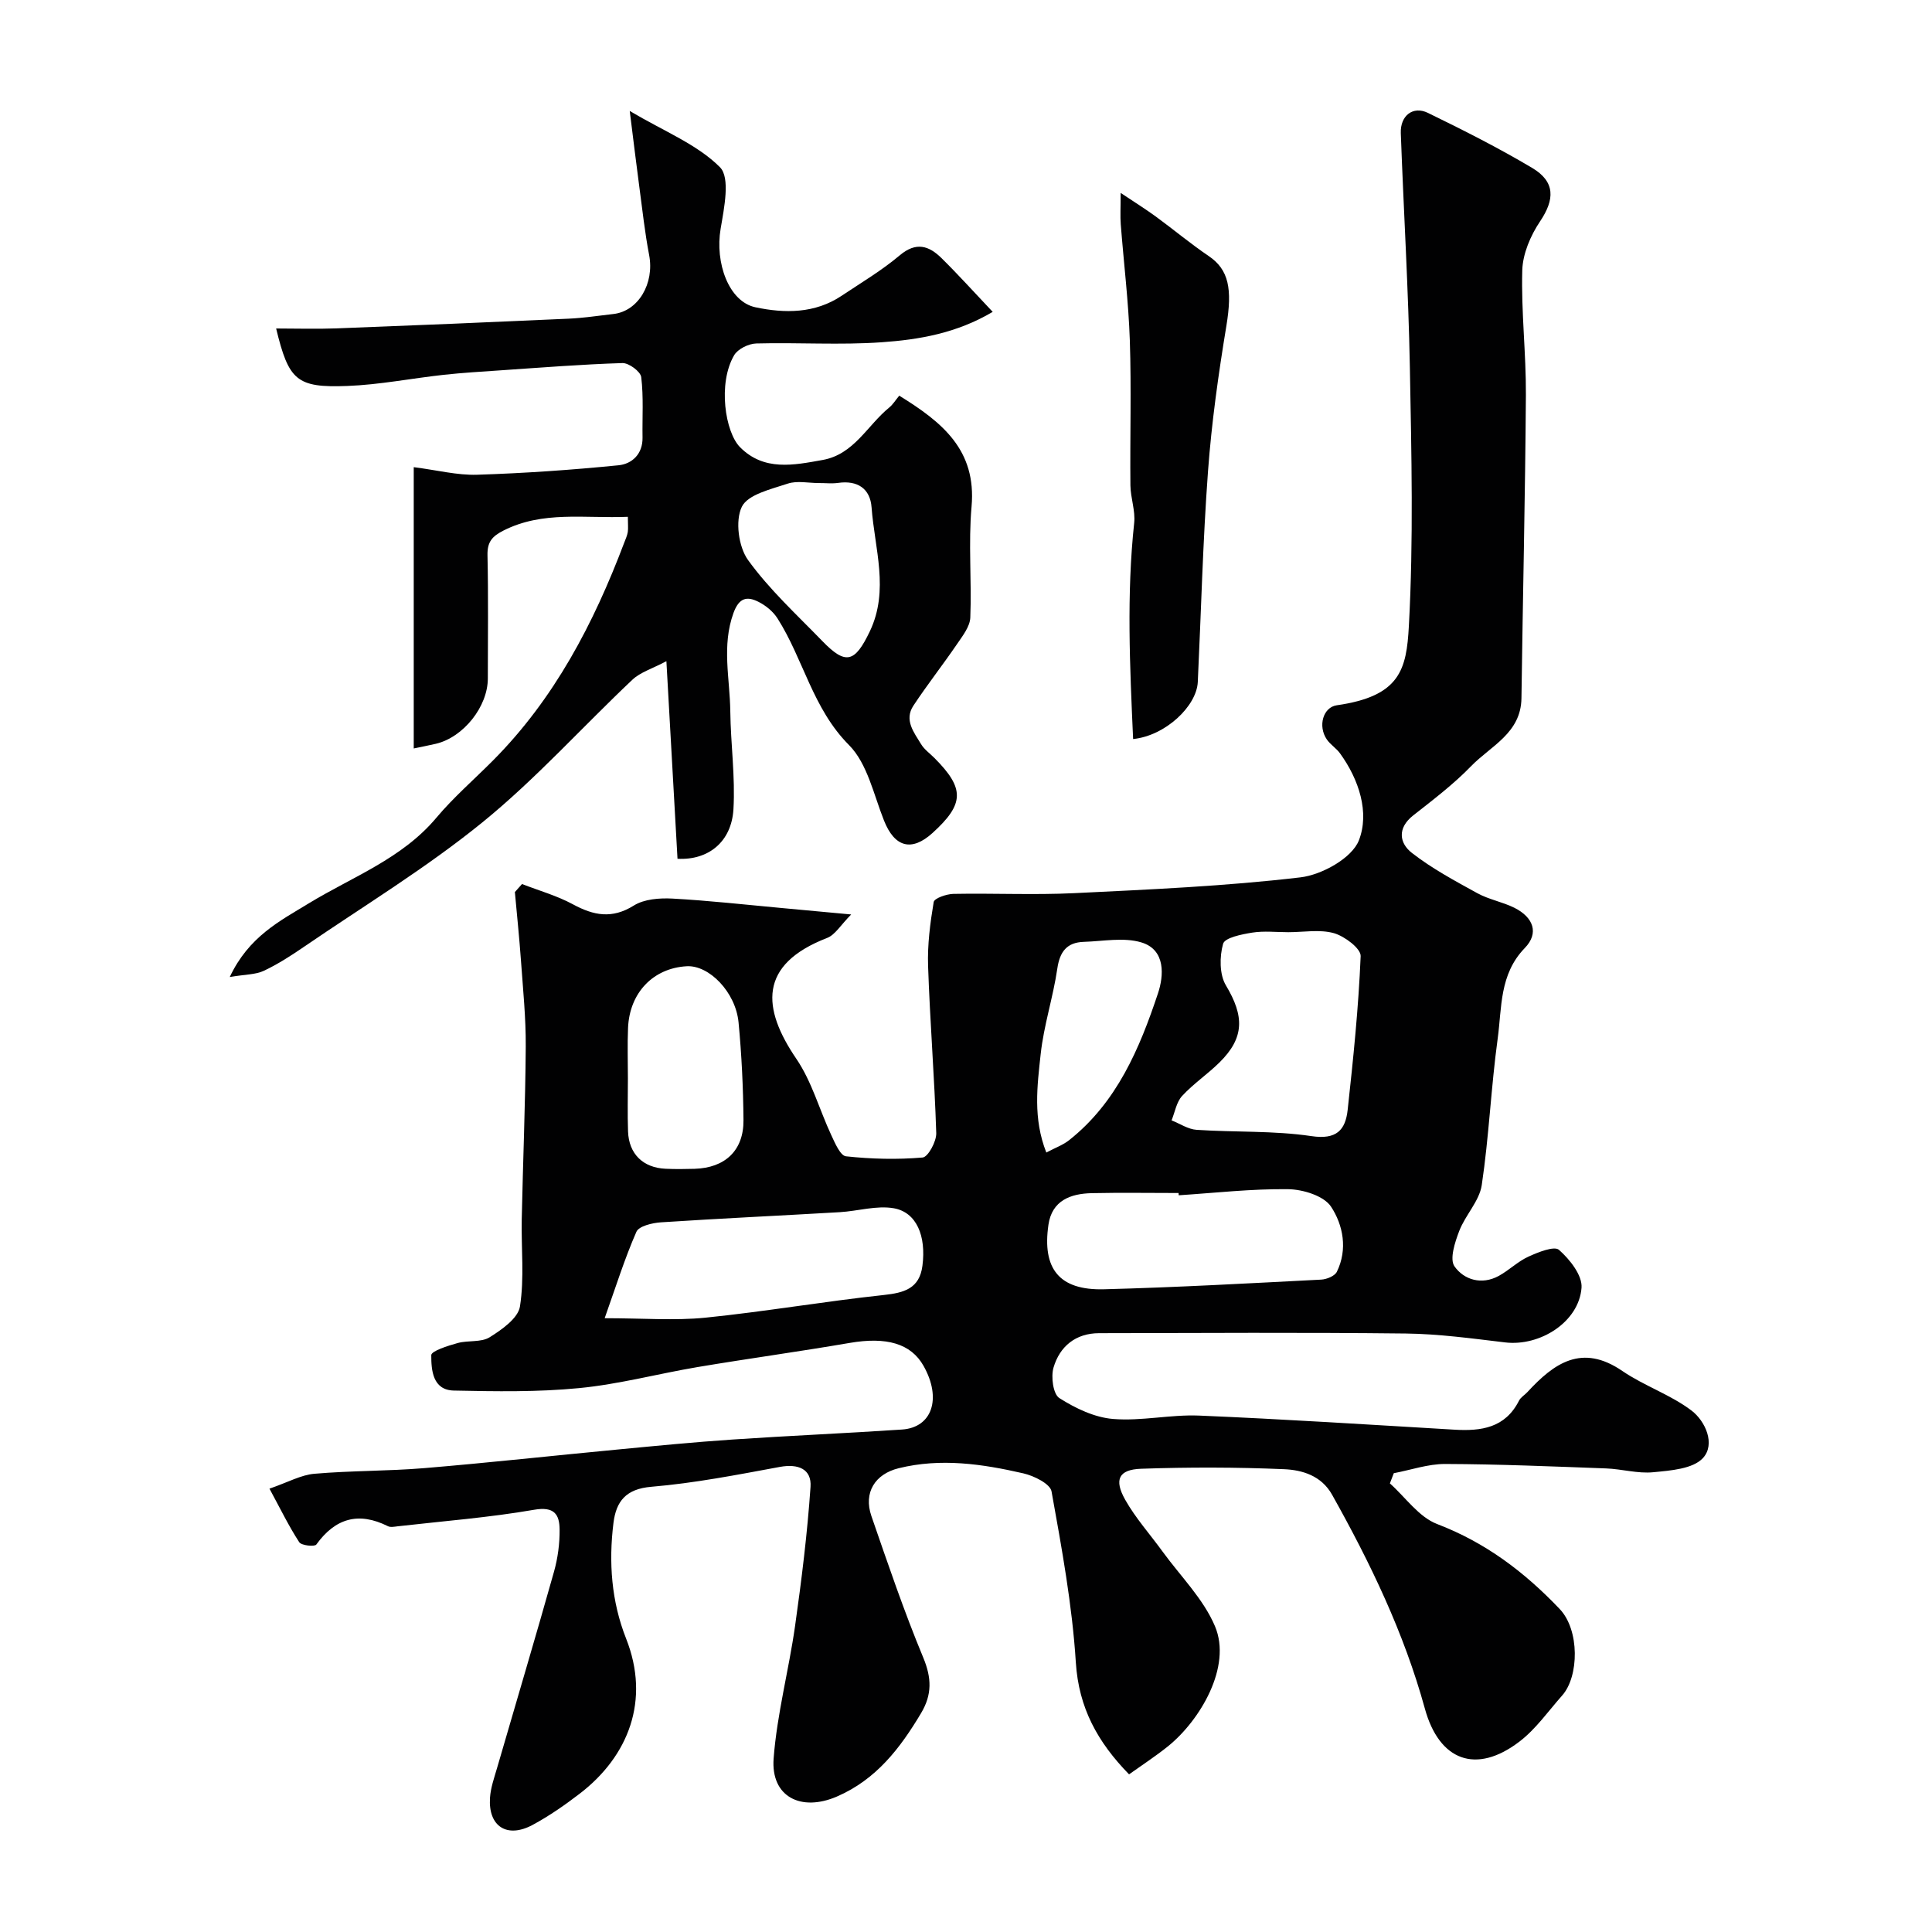 <svg enable-background="new 0 0 400 400" viewBox="0 0 400 400" xmlns="http://www.w3.org/2000/svg"><g fill="#010102"><path d="m108.08 183.03c3.52 1.37 7.23 2.41 10.52 4.19 4.31 2.33 8.1 3.09 12.63.26 2.14-1.34 5.32-1.58 7.97-1.44 7.54.41 15.05 1.26 22.58 1.95 4.25.39 8.5.79 14.45 1.34-2.17 2.18-3.31 4.21-4.98 4.86-14.31 5.53-13.47 14.6-6.38 25.02 3.21 4.71 4.77 10.52 7.22 15.77.77 1.65 1.88 4.29 3.06 4.42 5.25.57 10.61.7 15.87.25 1.12-.1 2.87-3.31 2.82-5.04-.36-11.54-1.3-23.07-1.69-34.61-.15-4.41.43-8.88 1.16-13.24.14-.8 2.65-1.66 4.08-1.69 8.33-.16 16.68.25 24.99-.15 15.64-.76 31.32-1.44 46.85-3.27 4.45-.52 10.7-4 12.12-7.68 2.22-5.72.04-12.54-3.91-17.99-.77-1.07-2-1.81-2.74-2.89-1.9-2.78-.75-6.67 2.06-7.07 13.12-1.87 14.44-7.39 14.93-16.39.97-17.78.54-35.65.21-53.47-.3-16.21-1.29-32.4-1.88-48.6-.13-3.61 2.52-5.69 5.61-4.19 7.31 3.56 14.6 7.24 21.58 11.39 4.84 2.88 4.69 6.54 1.64 11.08-1.96 2.92-3.58 6.69-3.68 10.13-.24 8.58.8 17.2.75 25.8-.14 20.93-.64 41.86-.92 62.79-.1 7.26-6.38 9.88-10.43 14.07-3.64 3.76-7.87 6.96-12 10.21-3.32 2.62-2.85 5.73-.25 7.75 4.16 3.24 8.9 5.78 13.55 8.34 2.39 1.31 5.22 1.8 7.67 3.02 3.95 1.98 5.14 5.25 2.15 8.33-5.28 5.45-4.73 12.31-5.61 18.75-1.38 10.08-1.8 20.29-3.3 30.34-.5 3.31-3.4 6.2-4.66 9.49-.89 2.32-2.04 5.82-.98 7.33 1.96 2.79 5.63 3.91 9.17 1.97 2.13-1.17 3.93-2.98 6.12-3.98 2.01-.92 5.36-2.27 6.34-1.41 2.23 1.96 4.86 5.27 4.67 7.84-.53 7.09-8.6 12.19-15.83 11.32-6.84-.81-13.7-1.76-20.57-1.84-21.16-.24-42.32-.11-63.49-.07-4.83.01-8.14 2.72-9.43 7.12-.56 1.92-.08 5.51 1.21 6.32 3.32 2.11 7.28 4.01 11.12 4.32 5.87.48 11.87-.94 17.78-.7 17.64.74 35.27 1.88 52.9 2.92 5.54.33 10.51-.36 13.36-6 .36-.71 1.17-1.17 1.74-1.78 5.53-6.01 11.29-10.09 19.65-4.38 4.53 3.1 9.98 4.9 14.33 8.2 2.88 2.19 4.99 6.95 2.38 9.82-2.07 2.27-6.71 2.6-10.3 2.95-3.2.32-6.51-.67-9.78-.79-11.1-.41-22.2-.88-33.3-.92-3.55-.01-7.1 1.24-10.64 1.91-.27.7-.54 1.41-.81 2.11 3.23 2.88 5.99 6.96 9.77 8.41 10.03 3.84 18.05 9.89 25.39 17.6 4.15 4.36 4.01 13.95.52 17.89-2.89 3.26-5.46 6.97-8.87 9.57-8.97 6.84-16.6 3.96-19.57-6.85-4.31-15.67-11.3-30.17-19.21-44.28-2.21-3.94-6.16-5.12-9.96-5.28-9.84-.42-19.72-.43-29.57-.09-4.64.16-5.66 2.24-3.3 6.42 2.15 3.81 5.14 7.14 7.72 10.7 3.72 5.12 8.47 9.81 10.87 15.49 3.54 8.36-3.09 19.5-9.74 24.86-2.51 2.02-5.23 3.79-8.05 5.8-6.51-6.68-10.42-13.74-11.02-23.17-.75-11.87-2.92-23.68-5.03-35.41-.28-1.58-3.65-3.24-5.85-3.74-8.49-1.95-17.09-3.21-25.8-1.06-4.89 1.2-7.32 5.04-5.65 9.89 3.4 9.84 6.75 19.72 10.74 29.32 1.75 4.22 1.84 7.65-.44 11.48-4.34 7.28-9.3 13.77-17.45 17.29-7.42 3.2-13.69.05-13.09-7.89.7-9.2 3.14-18.26 4.44-27.43 1.35-9.56 2.54-19.16 3.2-28.79.26-3.72-2.56-4.84-6.36-4.14-8.82 1.63-17.66 3.36-26.58 4.11-5.3.44-7.3 3.02-7.86 7.49-1.01 8.15-.43 16.22 2.61 23.92 5.07 12.8.48 24.39-9.57 32.11-3.1 2.38-6.35 4.64-9.78 6.49-5.31 2.85-9.22.3-8.82-5.64.14-2.07.87-4.12 1.46-6.14 3.93-13.55 7.97-27.07 11.79-40.65.79-2.81 1.19-5.82 1.16-8.74-.03-3.14-1.12-4.8-5.27-4.08-9.35 1.62-18.86 2.35-28.3 3.43-.66.08-1.45.24-1.98-.03-6.07-3.03-10.87-1.67-14.82 3.8-.35.49-3.09.21-3.54-.49-2.13-3.27-3.85-6.81-6.16-11.08 3.86-1.33 6.51-2.84 9.28-3.08 7.57-.66 15.21-.54 22.79-1.17 13.41-1.12 26.8-2.6 40.2-3.87 7.86-.75 15.72-1.52 23.6-2.05 11.69-.79 23.4-1.29 35.09-2.07 6.27-.42 8.25-6.46 4.46-13.18-2.62-4.65-7.7-6.06-15.31-4.75-10.46 1.8-20.98 3.23-31.44 4.99-8.19 1.38-16.29 3.56-24.53 4.36-8.59.84-17.31.69-25.96.51-4.4-.09-4.69-4.24-4.68-7.33 0-.86 3.45-1.95 5.44-2.5 2.17-.61 4.87-.1 6.64-1.2 2.52-1.57 5.89-3.94 6.28-6.37.93-5.89.25-12.01.37-18.04.25-11.93.75-23.86.83-35.79.04-5.93-.57-11.86-.99-17.79-.34-4.73-.83-9.46-1.26-14.19.52-.56 1-1.11 1.48-1.66zm158.65 9.97c-2.5 0-5.04-.3-7.48.09-2.17.35-5.66 1.04-6.02 2.31-.75 2.65-.77 6.35.58 8.61 3.82 6.37 3.88 10.84-1.36 15.99-2.46 2.42-5.38 4.38-7.71 6.91-1.17 1.27-1.48 3.34-2.18 5.05 1.73.68 3.43 1.85 5.2 1.96 7.91.53 15.94.14 23.75 1.3 5.21.78 7.05-1.25 7.51-5.44 1.16-10.59 2.25-21.2 2.69-31.83.06-1.57-3.33-4.12-5.54-4.75-2.93-.82-6.27-.2-9.44-.2zm-141.54 79.92c7.93 0 14.45.53 20.86-.11 12.33-1.25 24.58-3.37 36.9-4.69 4.26-.46 7.42-1.33 8.03-6.06.8-6.18-1.22-11.06-5.91-11.9-3.58-.63-7.47.59-11.23.81-12.33.72-24.67 1.29-37 2.1-1.79.12-4.55.77-5.08 1.96-2.45 5.59-4.28 11.45-6.57 17.89zm118.85-25.45c-.01-.16-.02-.31-.03-.47-5.98 0-11.97-.1-17.95.03-4.41.09-8.26 1.52-8.99 6.53-1.32 9.1 2.2 13.61 11.49 13.37 15-.39 29.99-1.23 44.98-2 1.14-.06 2.81-.74 3.24-1.62 2.28-4.65 1.3-9.68-1.2-13.48-1.48-2.24-5.8-3.58-8.87-3.62-7.55-.1-15.11.77-22.67 1.26zm-114.04-24.18c0 3.65-.1 7.31.03 10.96.16 4.66 3.11 7.53 7.79 7.73 1.99.09 3.99.07 5.98.01 6.33-.19 10.19-3.8 10.13-10.1-.06-6.74-.38-13.5-1.02-20.21-.6-6.27-6.1-11.89-10.73-11.63-6.94.39-11.84 5.47-12.15 12.77-.15 3.49-.03 6.98-.03 10.47zm86.63 15.33c1.94-1.03 3.49-1.58 4.71-2.55 9.9-7.83 14.6-18.98 18.41-30.42 1.18-3.53 1.68-9.01-3.46-10.54-3.65-1.09-7.91-.23-11.89-.11-3.52.11-4.99 2.03-5.5 5.57-.87 5.94-2.8 11.73-3.44 17.68-.71 6.55-1.62 13.3 1.17 20.37z"/><path d="m129.99 107c-9.01.37-17.61-1.29-25.76 2.85-2.4 1.22-3.36 2.39-3.3 5.13.19 8.49.07 16.99.07 25.49 0 5.82-5.04 12.17-10.75 13.52-1.56.37-3.14.66-4.59.97 0-19.23 0-38.26 0-58.24 4.87.62 9.01 1.7 13.11 1.57 9.78-.31 19.56-.99 29.29-1.96 2.75-.27 5.03-2.29 4.97-5.74-.07-4.18.23-8.39-.27-12.51-.14-1.16-2.56-2.95-3.89-2.91-8.4.26-16.78.93-25.17 1.5-3.94.27-7.89.5-11.82.93-6.67.73-13.31 2.06-19.99 2.31-10.5.4-12.11-1.15-14.72-11.9 4.22 0 8.34.13 12.44-.02 16.04-.61 32.07-1.28 48.1-2.01 3.11-.14 6.2-.62 9.3-.97 5.17-.59 8.5-6.34 7.39-12.19-.89-4.65-1.4-9.38-2.03-14.09-.63-4.7-1.19-9.4-1.99-15.75 7.22 4.27 13.99 6.93 18.68 11.64 2.17 2.18.86 8.47.14 12.73-1.2 7.03 1.66 15.1 7.21 16.27 6.06 1.28 12.31 1.32 17.85-2.39 4.07-2.72 8.32-5.24 12.04-8.38 3.38-2.85 6.03-1.97 8.62.58 3.52 3.47 6.83 7.15 10.61 11.14-7.51 4.44-15.26 5.75-22.96 6.29-8.62.61-17.32.02-25.98.25-1.59.04-3.82 1.13-4.59 2.43-3.43 5.85-1.86 15.95 1.22 19.05 4.96 5 11.1 3.72 17.11 2.64 6.51-1.17 9.24-7.17 13.78-10.86.76-.62 1.29-1.52 2.07-2.45 8.88 5.48 16.02 11.23 14.97 22.97-.68 7.6.05 15.33-.26 22.98-.08 1.87-1.59 3.78-2.74 5.47-2.94 4.31-6.17 8.41-9.04 12.76-1.97 2.98.12 5.54 1.59 7.97.67 1.11 1.83 1.92 2.77 2.87 6.29 6.31 6.21 9.51-.39 15.51-4.36 3.96-7.87 2.95-10.06-2.57-2.14-5.37-3.44-11.8-7.25-15.63-7.53-7.57-9.43-17.78-14.8-26.22-.91-1.43-2.43-2.68-3.96-3.44-2.37-1.19-4-.84-5.15 2.32-2.47 6.81-.74 13.58-.66 20.36.08 6.77 1.05 13.57.65 20.3-.41 6.75-5.21 10.57-11.58 10.23-.73-13.08-1.47-26.2-2.3-40.91-2.97 1.58-5.4 2.29-7.04 3.84-10.38 9.8-19.99 20.54-31.03 29.51-11.61 9.44-24.53 17.28-36.91 25.75-2.69 1.84-5.45 3.63-8.38 5.01-1.71.8-3.82.73-7.04 1.28 3.93-8.37 10.35-11.59 16.39-15.27 9.05-5.51 19.26-9.21 26.39-17.71 3.57-4.25 7.82-7.92 11.74-11.87 12.71-12.79 20.82-28.35 27.12-45 .29-.76.64-1.51.77-2.29.11-.81.01-1.66.01-3.14zm39.55-6.99c-2.16 0-4.5-.53-6.45.12-3.44 1.15-8.27 2.24-9.51 4.81-1.39 2.88-.68 8.26 1.28 10.99 4.41 6.12 10.1 11.33 15.39 16.79 4.84 5 6.73 4.5 9.84-2.01 4.06-8.52.99-17.12.36-25.66-.28-3.88-2.9-5.65-6.93-5.07-1.3.18-2.65.02-3.98.03z"/><path d="m234.6 153.01c-.68-15.12-1.37-29.91.22-44.75.27-2.53-.75-5.17-.78-7.77-.1-9.99.21-19.99-.12-29.98-.27-8.04-1.26-16.05-1.88-24.08-.13-1.64-.02-3.3-.02-6.49 3.01 2.01 5.19 3.37 7.26 4.88 3.69 2.7 7.2 5.64 10.98 8.2 4.15 2.81 4.91 6.81 3.65 14.44-1.65 10-3.07 20.08-3.81 30.18-1.07 14.5-1.42 29.05-2.11 43.57-.24 4.96-6.67 11.12-13.39 11.8z"/></g></svg>
